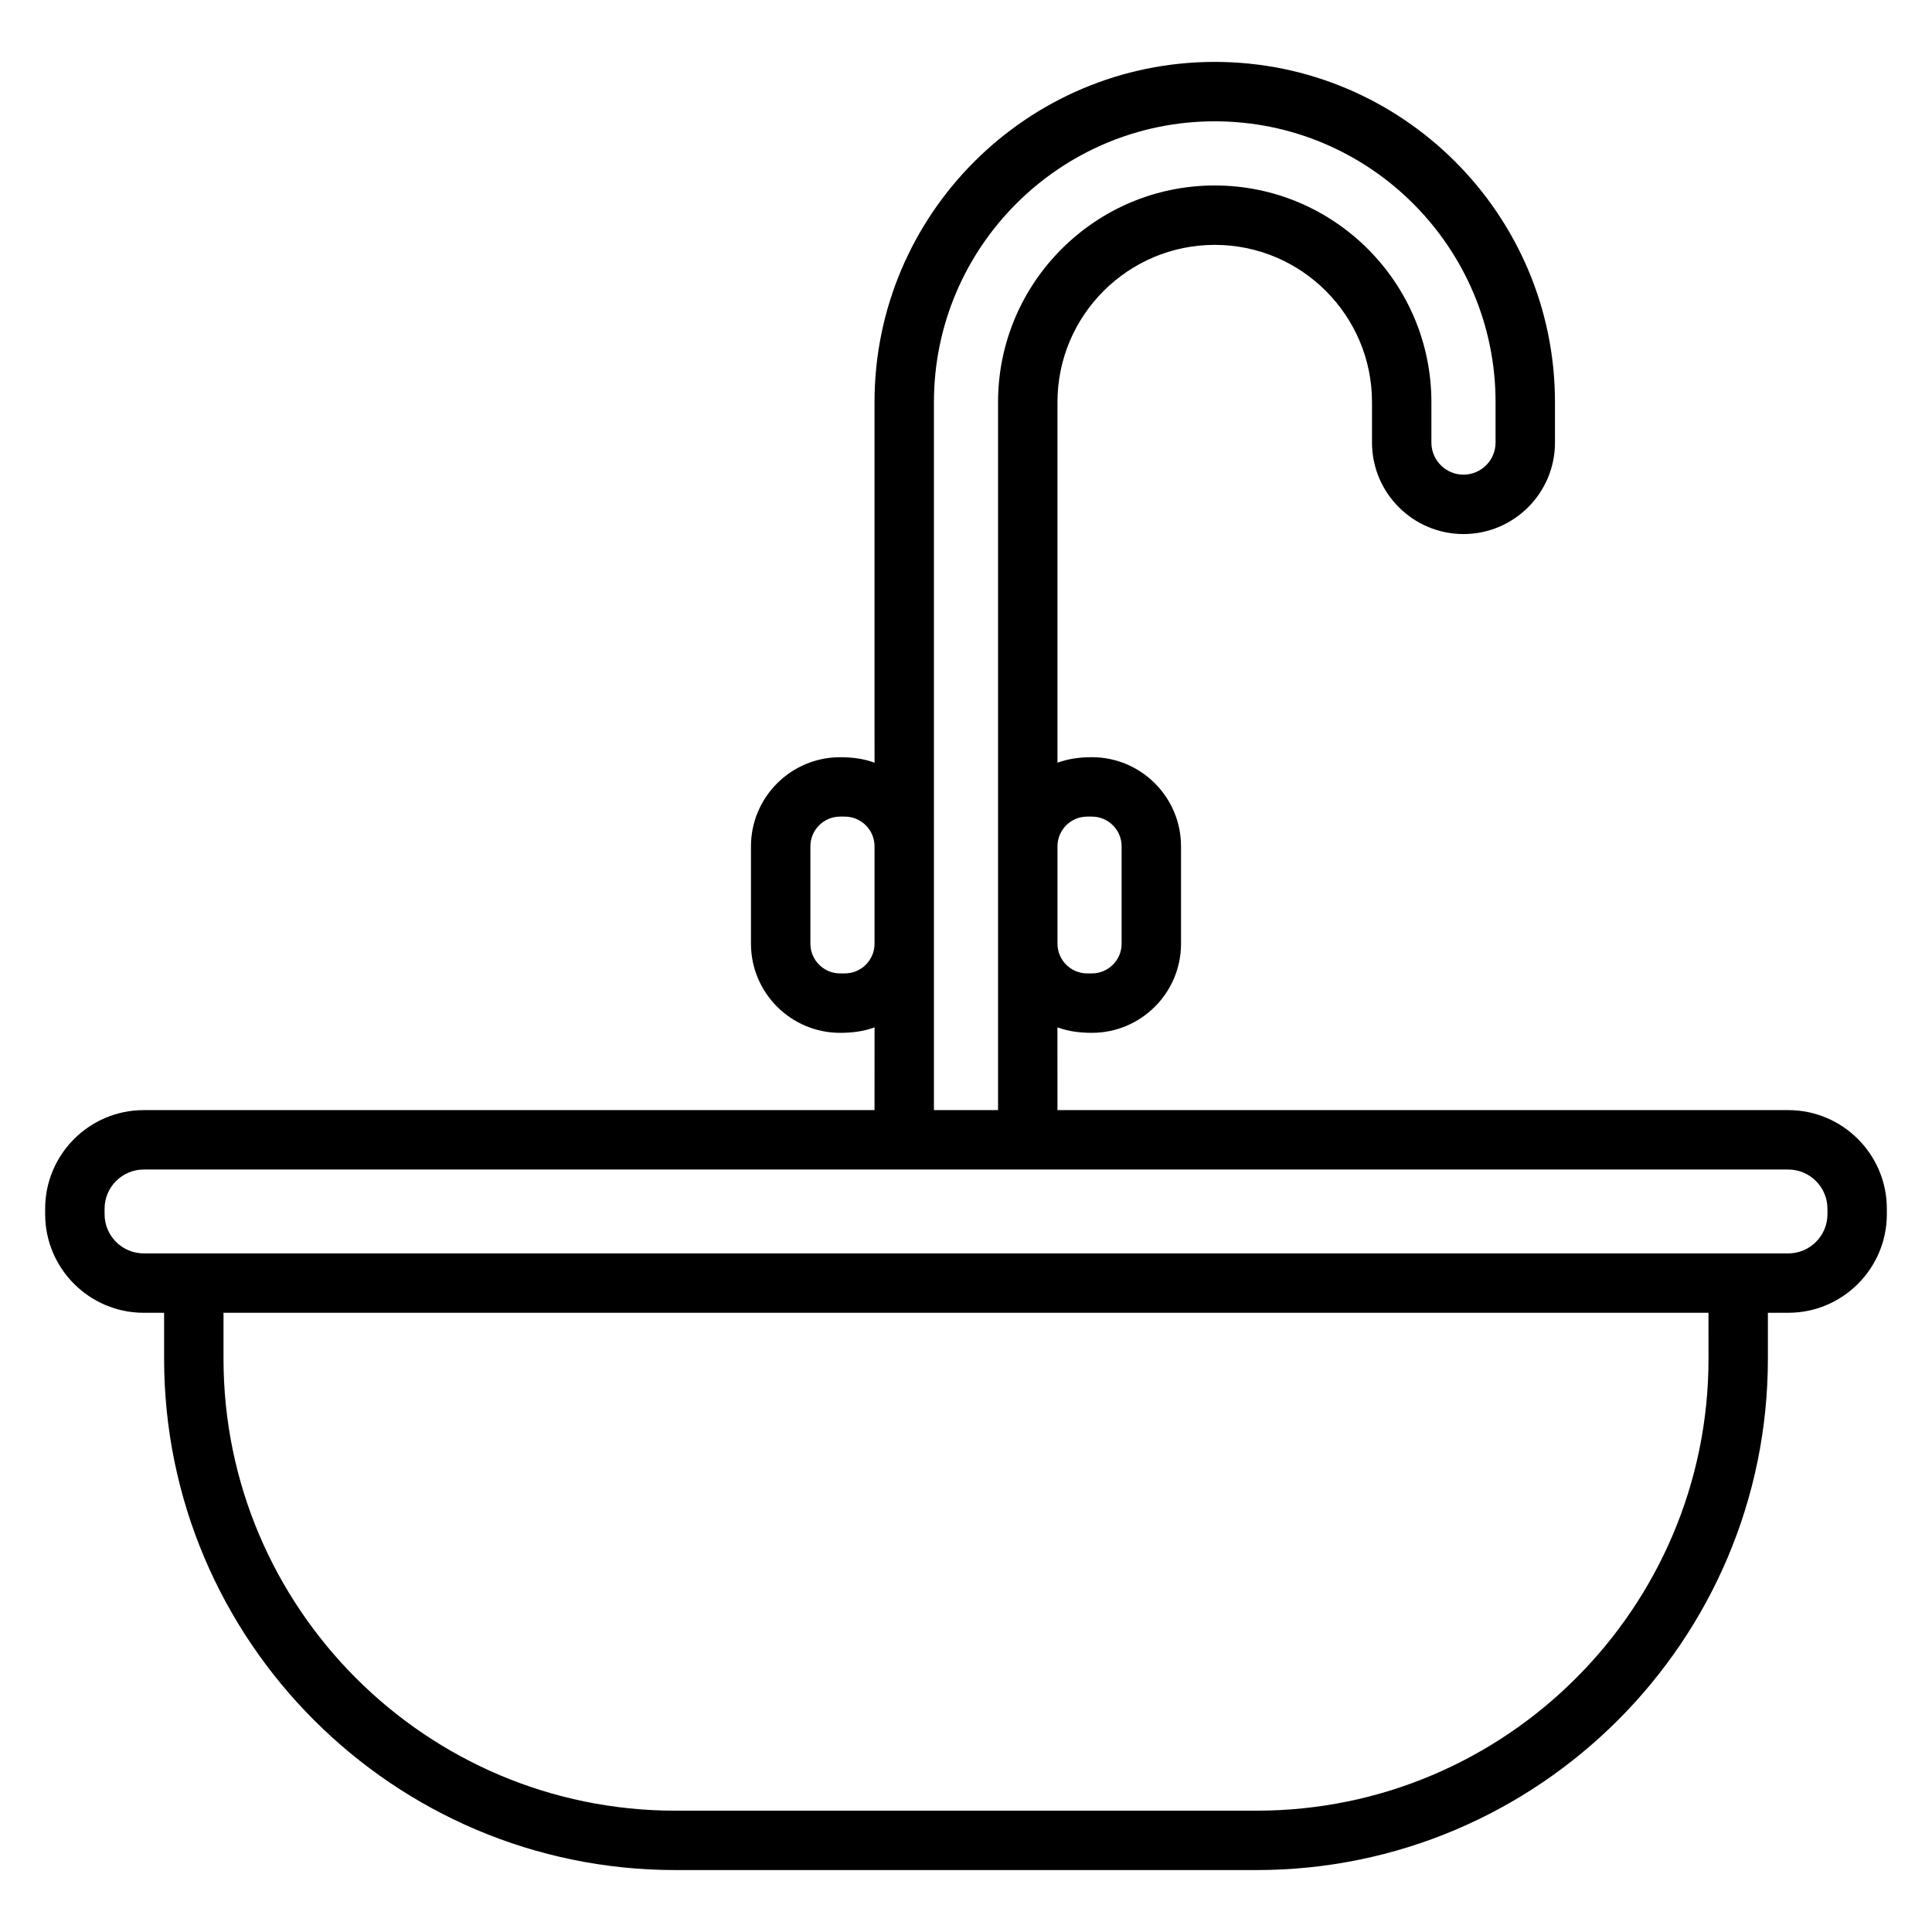 <?xml version="1.0" encoding="UTF-8"?>
<!-- Uploaded to: ICON Repo, www.svgrepo.com, Generator: ICON Repo Mixer Tools -->
<svg fill="#000000" width="800px" height="800px" version="1.1" viewBox="144 144 512 512" xmlns="http://www.w3.org/2000/svg">
 <path d="m617.9 438.19h-193.66c0.008 0-0.008-20.273-0.012-21.93 2.961 1.09 6 1.449 9.137 1.449 13.023 0 23.617-10.594 23.617-23.617v-25.812c0-13.023-10.594-23.617-23.617-23.617-3.156 0-6.137 0.387-9.125 1.449v-95.543c0-22.977 18.695-41.676 41.68-41.676 22.977 0 41.676 18.695 41.676 41.676v10.719c0 13.367 10.879 24.242 24.246 24.242s24.242-10.875 24.242-24.242v-10.719c0-49.715-40.449-90.164-90.164-90.164-49.719 0-90.164 40.445-90.164 90.164v16.949 36.055c0 11.012 0.008 22.027 0 33.039-0.004 3.172 0.004 6.34 0.012 9.512-2.961-1.094-6-1.453-9.137-1.453-13.023 0-23.617 10.594-23.617 23.617v25.805c0 13.023 10.594 23.617 23.617 23.617 3.133 0 6.176-0.355 9.137-1.449-0.016 7.309-0.012 14.621-0.012 21.93h-193.66c-14.406 0-26.129 11.723-26.129 26.129v1.453c0 14.406 11.723 26.129 26.129 26.129h5.394v12.184c0 74.715 60.785 135.5 135.5 135.5h154.02c74.715 0 135.5-60.785 135.5-135.5v-12.184h5.394c14.406 0 26.129-11.723 26.129-26.129v-1.453c0-14.406-11.723-26.129-26.129-26.129zm-242.14-44.098c0 4.34-3.531 7.871-7.871 7.871h-1.254c-4.34 0-7.871-3.531-7.871-7.871v-25.812c0-4.34 3.531-7.871 7.871-7.871h1.254c4.34 0 7.871 3.531 7.871 7.871zm56.355-33.684h1.254c4.34 0 7.871 3.531 7.871 7.871v25.812c0 4.34-3.531 7.871-7.871 7.871h-1.254c-4.34 0-7.871-3.531-7.871-7.871v-25.812c0-4.336 3.531-7.871 7.871-7.871zm-40.613-109.84c0-41.035 33.383-74.418 74.418-74.418 41.035 0 74.418 33.383 74.418 74.418v10.719c0 4.684-3.812 8.5-8.5 8.5s-8.504-3.812-8.504-8.5v-10.719c0-31.66-25.758-57.418-57.418-57.418-31.66 0-57.422 25.758-57.422 57.418v187.62h-16.996zm205.27 253.52c0 66.035-53.723 119.76-119.76 119.76h-154.02c-66.031 0-119.76-53.719-119.76-119.76v-12.184h393.53zm31.523-38.312c0 5.727-4.66 10.387-10.387 10.387h-435.81c-5.727 0-10.383-4.66-10.383-10.387v-1.453c0-5.727 4.66-10.387 10.387-10.387h435.8c5.727 0 10.387 4.66 10.387 10.387z"/>
</svg>